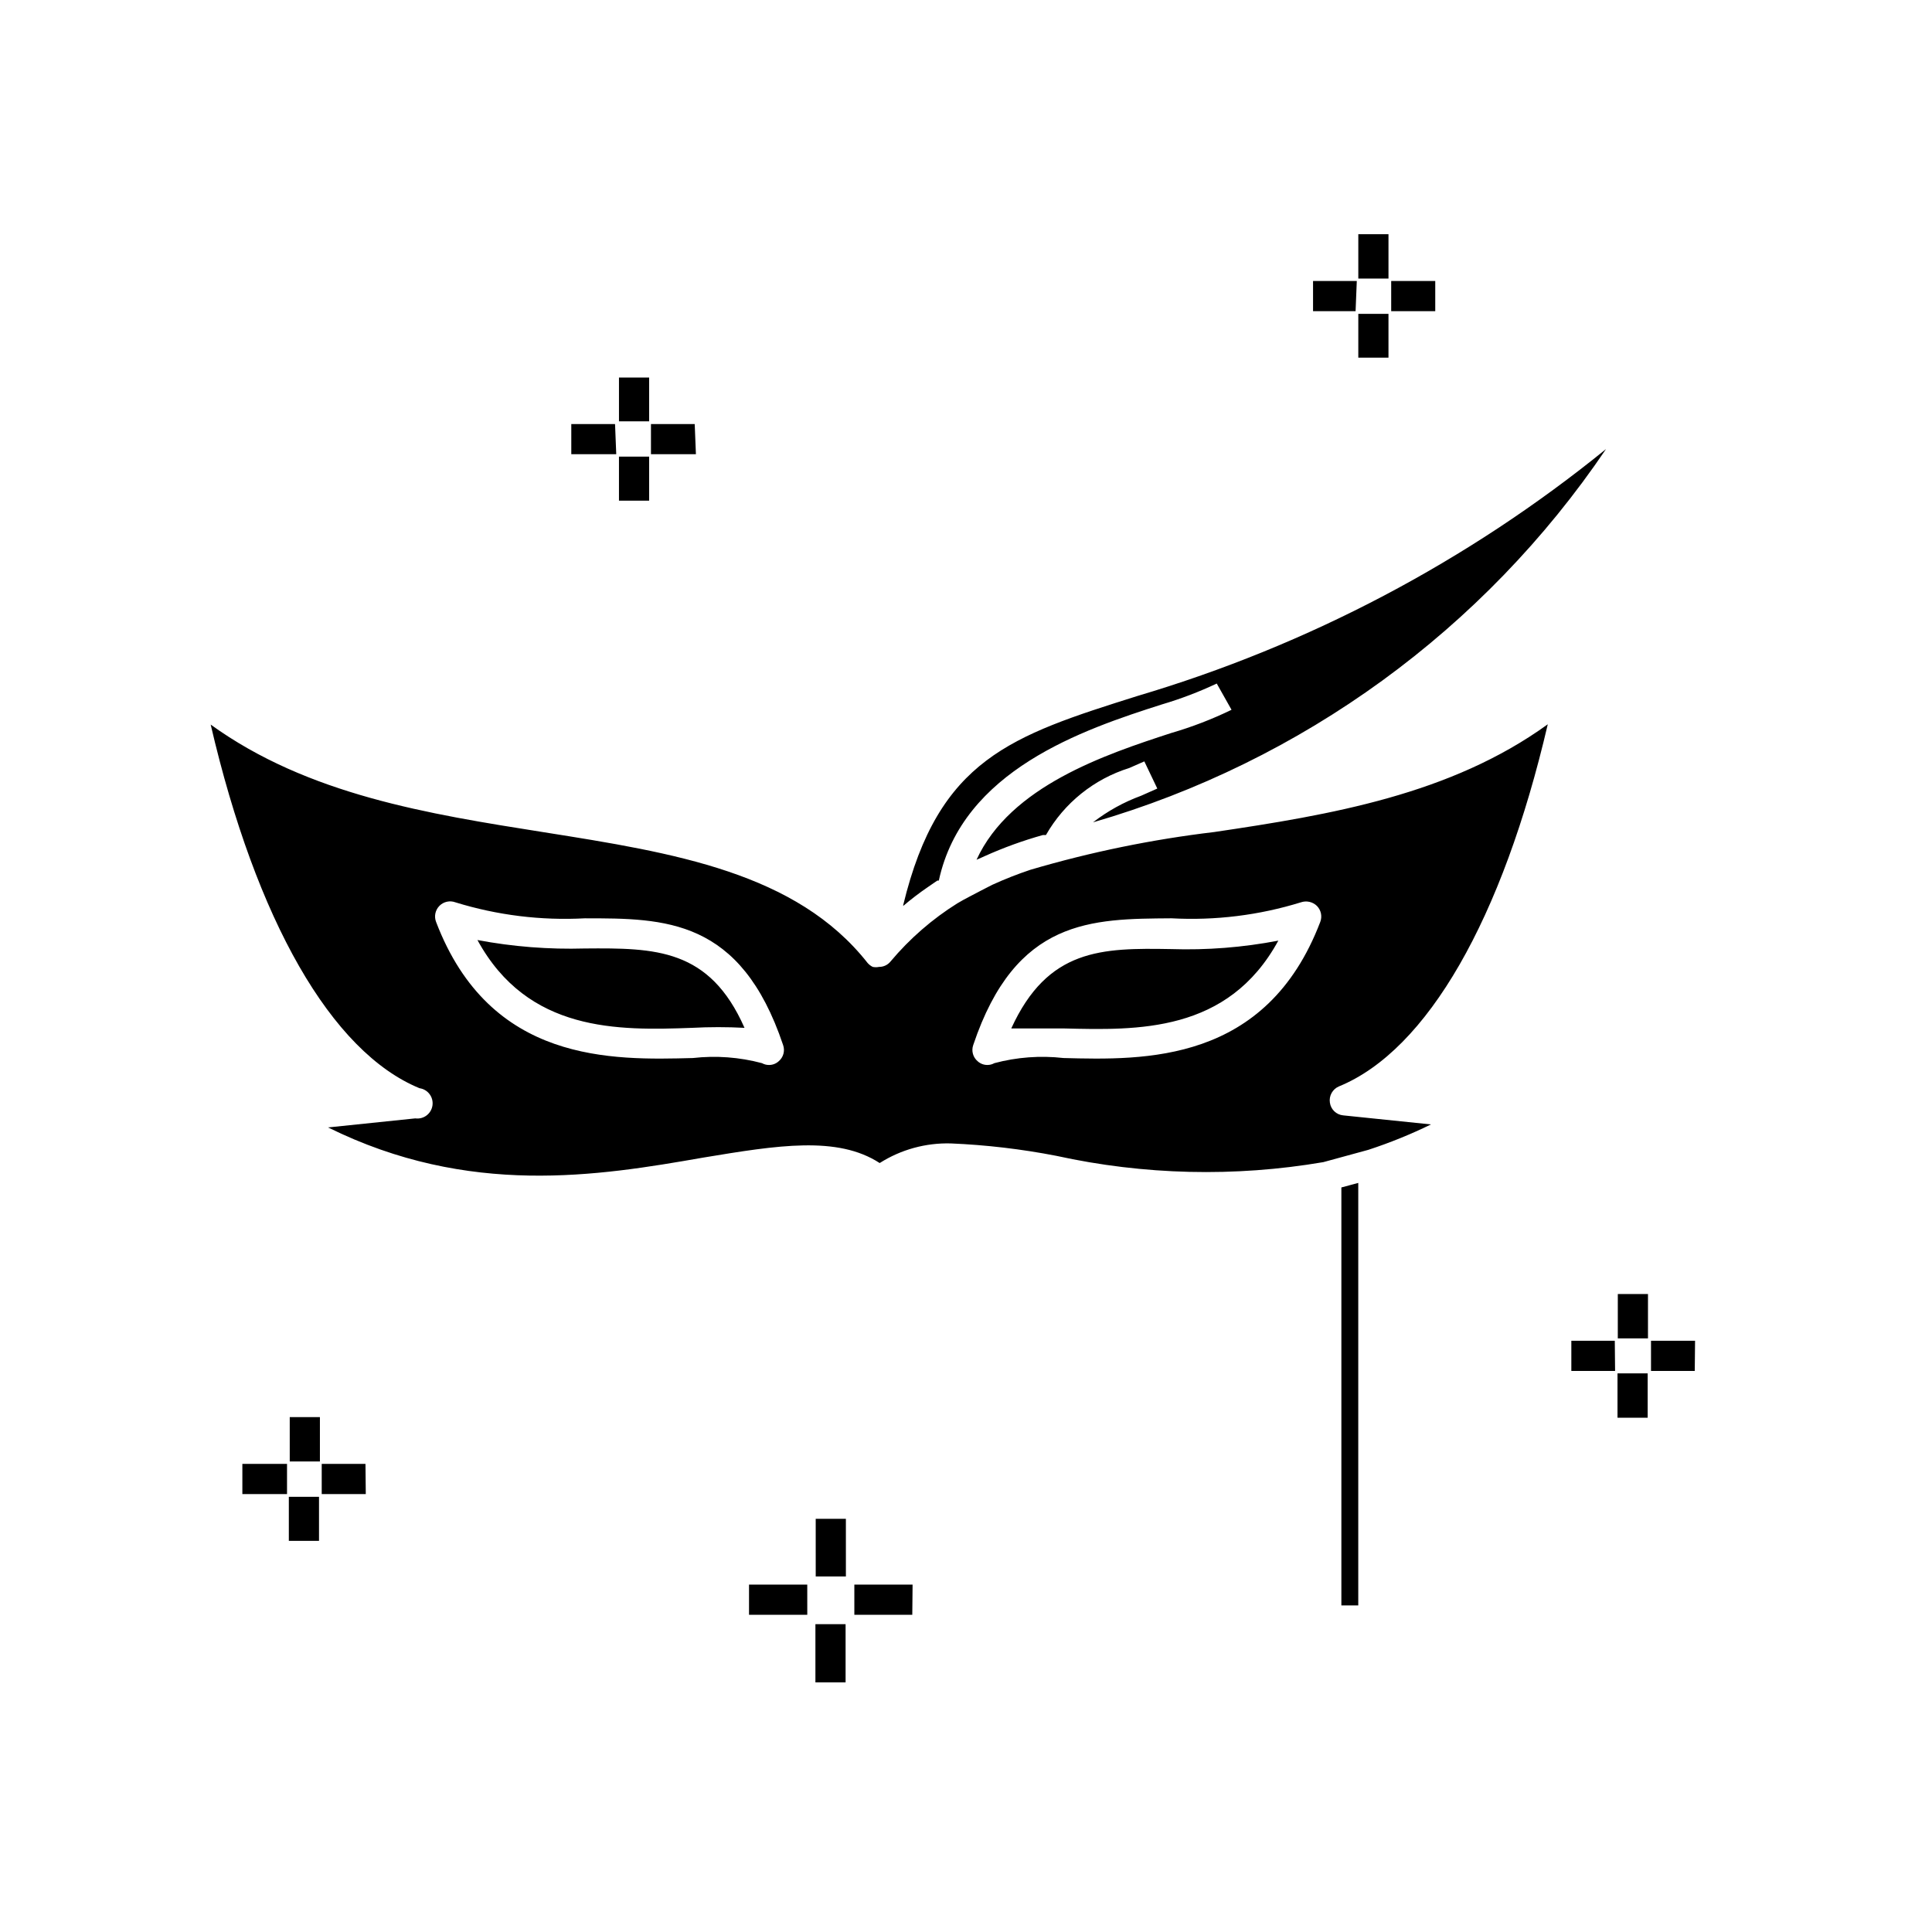 <?xml version="1.0" encoding="UTF-8"?>
<!-- Uploaded to: SVG Repo, www.svgrepo.com, Generator: SVG Repo Mixer Tools -->
<svg fill="#000000" width="800px" height="800px" version="1.1" viewBox="144 144 512 512" xmlns="http://www.w3.org/2000/svg">
 <path d="m368.09 589.85h-7.996v-15.434h7.996zm17.676-17.914h-15.355v-7.996h15.434zm-27.828 0h-15.438v-7.996h15.434zm10.234-10.156h-7.996l-0.004-15.273h7.996zm-139.63-9.438h-7.996v-11.676h7.996zm12.395-12.395h-11.676v-7.996h11.594zm-20.871 0h-11.836v-7.996h11.836zm8.715-8.637h-7.996v-11.754h7.996zm351.87-11.594h-7.996v-11.758h7.996zm12.477-12.395-11.594-0.004v-7.996h11.676zm-21.113 0-11.594-0.004v-7.996h11.516zm8.715-8.637h-7.996l0.004-11.758h7.996zm-264.7-222h-7.996v-11.676h7.996zm12.395-12.316-11.914 0.004v-7.996h11.594zm-21.113 0-11.914 0.004v-7.996h11.594zm8.719-8.715h-7.996v-11.594h7.996zm195.93-16.871h-7.996v-11.598h7.996zm12.395-12.316h-11.676v-7.996h11.676zm-21.113 0h-11.273v-7.996h11.594zm8.719-8.637h-7.996v-11.758h7.996zm-99.965 198.72h6.637 7.277c19.512 0.48 43.504 1.199 56.859-23.27-9.375 1.801-18.926 2.551-28.469 2.238-18.312-0.32-32.625-0.16-42.305 21.031zm-113-21.191c-9.543 0.281-19.086-0.469-28.469-2.238 13.355 24.473 37.266 23.992 56.859 23.27 4.633-0.246 9.277-0.246 13.914 0-9.277-21.031-23.59-21.191-42.305-21.031zm200.48 174.09h4.477v-111.96l-4.477 1.199zm-82.367-194.96c-3.453 1.152-6.844 2.488-10.156 4l-2.961 1.52c-2.078 1.121-4.238 2.16-6.238 3.359v-0.004c-6.691 4.18-12.68 9.391-17.75 15.438-0.738 0.918-1.859 1.449-3.039 1.438-0.555 0.113-1.125 0.113-1.68 0-0.52-0.254-0.98-0.605-1.359-1.039-18.871-23.992-51.34-29.188-85.648-34.625-30.867-4.879-62.617-9.918-88.445-28.551 12.074 51.898 31.988 86.766 55.34 96.363h-0.004c2.211 0.309 3.75 2.348 3.441 4.559-0.309 2.207-2.352 3.746-4.559 3.438l-23.109 2.398c37.348 18.473 71.492 12.875 99.402 7.996 19.754-3.277 35.586-5.836 46.781 1.441 5.633-3.574 12.203-5.383 18.871-5.199 9.371 0.395 18.703 1.492 27.91 3.281 23.262 5.109 47.293 5.68 70.773 1.68l11.996-3.277v-0.004c5.664-1.852 11.195-4.098 16.551-6.715l-23.27-2.402c-1.809-0.168-3.266-1.559-3.519-3.356-0.289-1.82 0.699-3.606 2.398-4.32 23.43-9.598 43.344-44.465 55.34-95.965-25.75 18.633-57.578 23.992-88.367 28.551-16.484 1.961-32.777 5.305-48.699 9.996zm-66.773 50.781h-0.004c-0.699 0.629-1.613 0.973-2.559 0.961-0.645 0.004-1.277-0.164-1.84-0.48-5.965-1.594-12.176-2.055-18.312-1.359-21.434 0.559-53.738 1.441-68.055-36.066-0.57-1.469-0.227-3.133 0.879-4.258 1.105-1.121 2.766-1.488 4.242-0.941 11.094 3.43 22.711 4.863 34.305 4.238 21.191 0 41.266 0 52.539 33.586 0.547 1.551 0.066 3.273-1.199 4.32zm142.67-41.184h-0.004c1.098 1.117 1.441 2.773 0.879 4.238-14.316 37.504-46.621 36.625-68.055 36.066-6.137-0.695-12.348-0.234-18.312 1.359-0.559 0.316-1.195 0.484-1.84 0.48-0.941 0.012-1.855-0.332-2.559-0.961-1.266-1.047-1.742-2.769-1.199-4.32 11.277-33.586 31.43-33.426 52.539-33.586 11.598 0.629 23.215-0.805 34.309-4.238 1.48-0.504 3.117-0.133 4.238 0.961zm-109.64 0h-0.008c2.07-1.766 4.234-3.422 6.481-4.961l2.559-1.758h0.398c6.316-29.188 38.066-39.984 59.176-46.703h0.004c4.957-1.469 9.793-3.312 14.473-5.516l3.918 6.957c-5.148 2.5-10.496 4.559-15.992 6.156-17.434 5.68-42.625 14.074-51.582 33.586l1.281-0.559 0.879-0.398c4.996-2.25 10.156-4.121 15.434-5.598h0.801c4.848-8.496 12.734-14.84 22.07-17.754l4-1.758 3.438 7.199-4.32 1.918 0.004-0.004c-4.574 1.68-8.863 4.055-12.719 7.039 55.48-16.082 103.58-51.082 135.95-98.922-36.664 29.758-78.84 51.984-124.11 65.414-33.508 10.555-52.777 16.715-62.137 55.418z"/>
</svg>